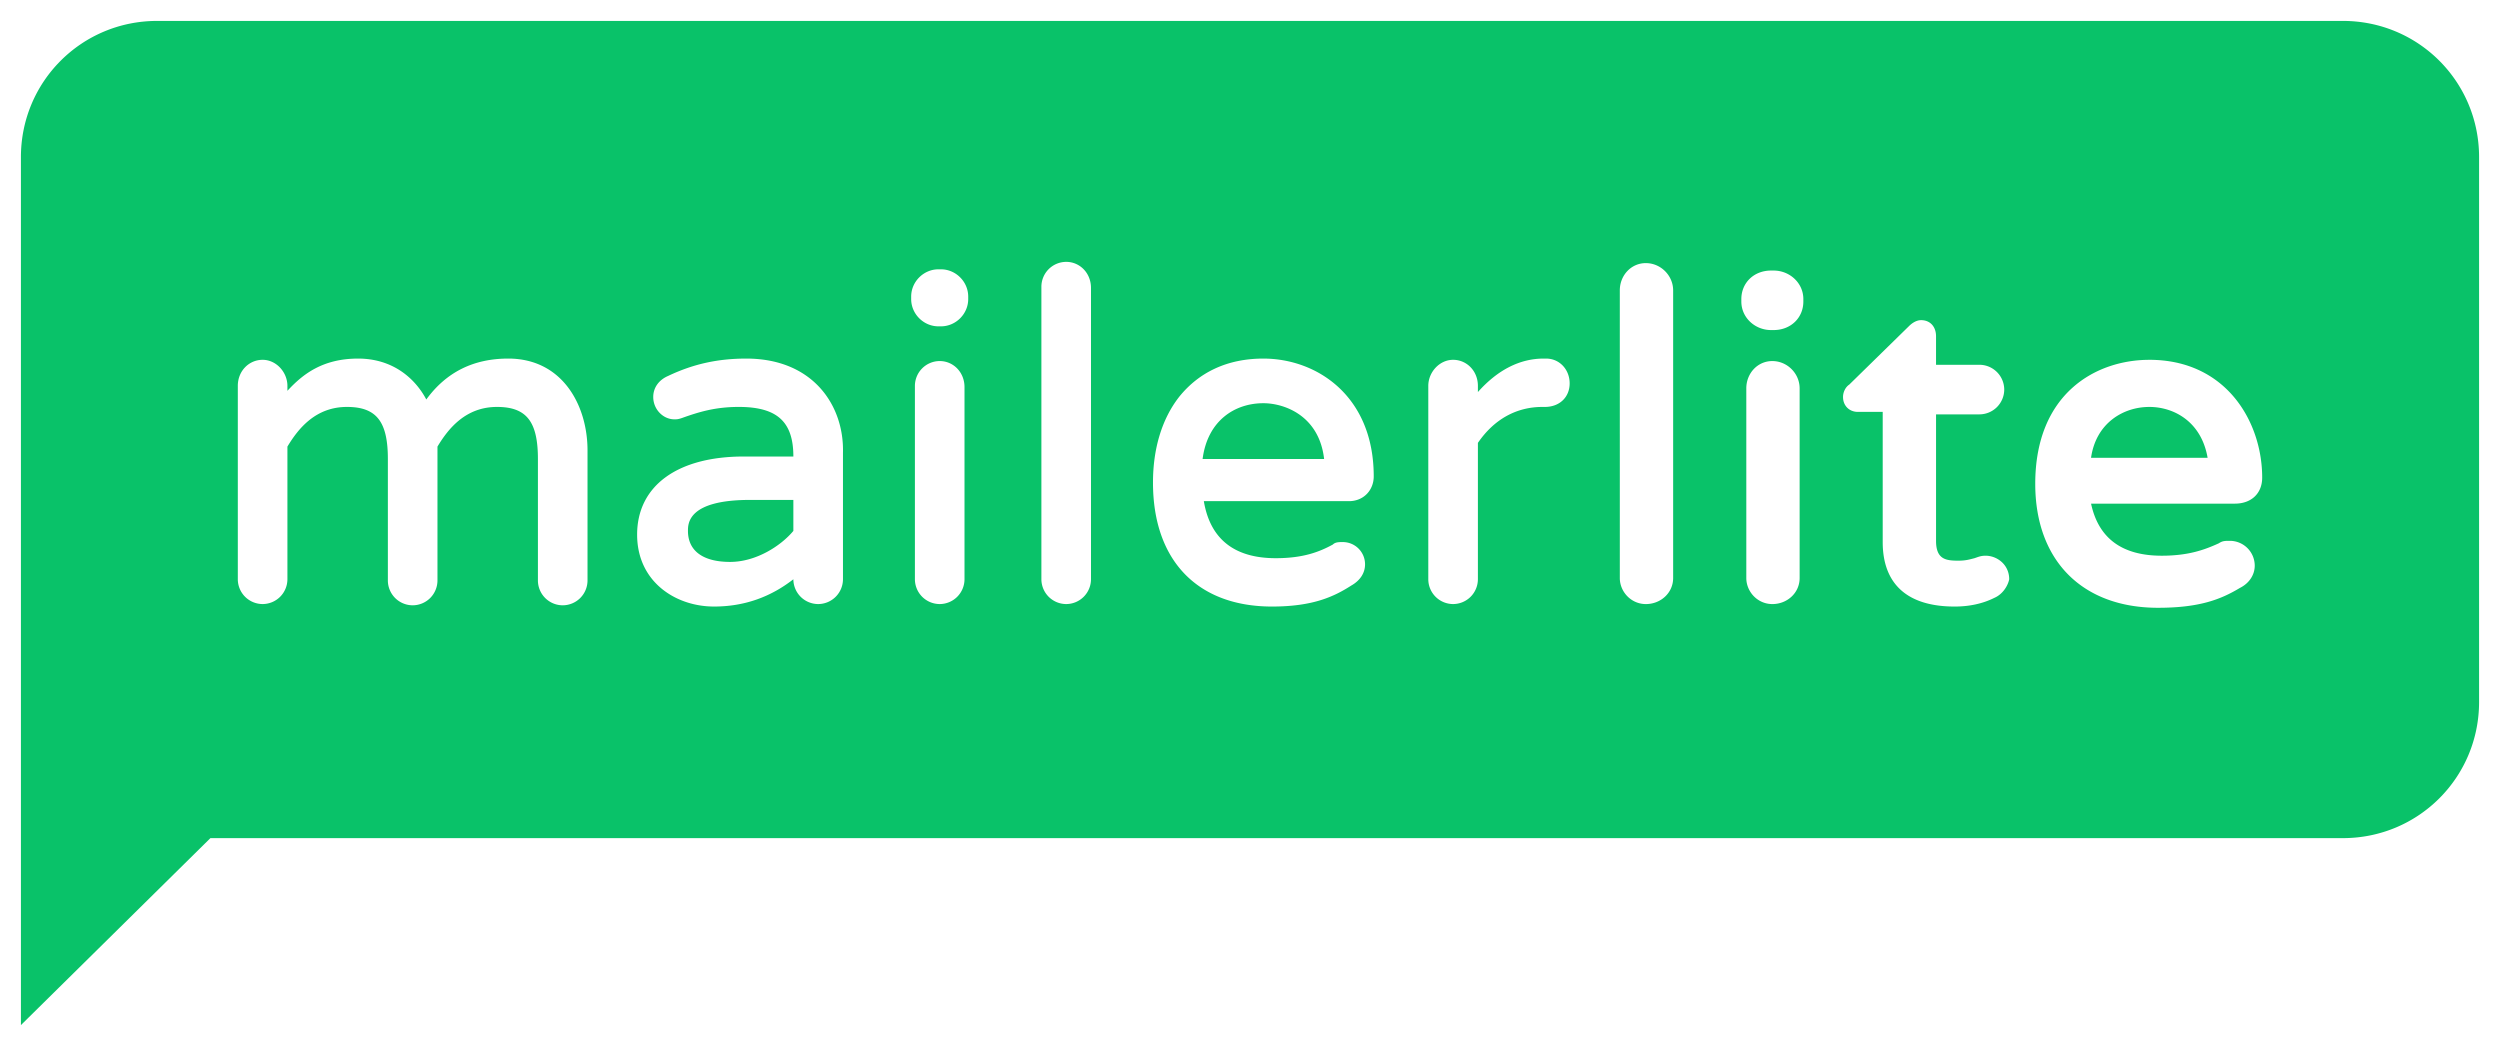 <svg xmlns="http://www.w3.org/2000/svg" viewBox="0 0 239 100"><path fill="#09C269" fill-rule="evenodd" d="M223.977 2C231.199 2 237 7.8 237 15.021v52.084c0 7.22-5.801 13.02-13.023 13.02H20.114L2 98V15.021C2 7.801 7.801 2 15.023 2h208.954Zm-18.5 32.399c-5.098 0-10.907 3.2-10.907 11.852 0 7.35 4.505 11.853 11.736 11.853 4.031 0 6.046-.83 7.825-1.896.948-.474 1.422-1.304 1.422-2.134a2.378 2.378 0 0 0-2.37-2.37c-.475 0-.712 0-1.068.237-1.304.592-2.845 1.185-5.453 1.185-3.794 0-6.046-1.66-6.757-4.978h13.752c1.54 0 2.608-.948 2.608-2.49 0-5.333-3.438-11.26-10.788-11.26Zm-21.814-3.793c-.593 0-1.067.474-1.186.592l-5.69 5.571c-.356.237-.593.711-.593 1.185 0 .83.593 1.423 1.423 1.423h2.37v12.445c0 4.03 2.372 6.164 6.877 6.164 1.304 0 2.608-.237 3.794-.83.83-.356 1.304-1.185 1.422-1.778 0-1.422-1.185-2.252-2.252-2.252-.475 0-.712.119-1.067.237-.475.119-.83.237-1.541.237-1.186 0-2.134-.118-2.134-1.896v-12.09h4.149a2.378 2.378 0 0 0 2.37-2.37 2.378 2.378 0 0 0-2.37-2.371h-4.15v-2.727c0-.948-.592-1.54-1.422-1.54ZM71.342 34.28c-2.609 0-4.98.474-7.47 1.66-.83.355-1.422 1.066-1.422 2.014 0 1.186.949 2.134 2.016 2.134.237 0 .355 0 .71-.119 1.66-.592 3.202-1.066 5.454-1.066 3.675 0 5.216 1.422 5.216 4.74h-4.742c-6.401 0-10.195 2.845-10.195 7.468 0 4.504 3.675 6.875 7.35 6.875 2.964 0 5.454-.948 7.587-2.608a2.378 2.378 0 0 0 2.372 2.37 2.378 2.378 0 0 0 2.37-2.37v-12.09c.12-4.504-2.845-9.008-9.246-9.008Zm49.436 0c-3.438 0-6.165 1.304-8.062 3.674-1.66 2.134-2.49 4.979-2.49 8.179 0 7.467 4.268 11.853 11.381 11.853 3.913 0 5.928-.948 7.588-2.015.83-.474 1.304-1.186 1.304-2.015a2.125 2.125 0 0 0-2.134-2.134c-.356 0-.711 0-.948.237-1.305.711-2.846 1.304-5.454 1.304-4.03 0-6.283-1.896-6.876-5.452h13.87c1.423 0 2.372-1.067 2.372-2.37 0-7.705-5.454-11.261-10.551-11.261Zm-72.198 0c-3.32 0-5.928 1.304-7.825 3.911-1.067-2.015-3.2-3.911-6.52-3.911-3.438 0-5.335 1.54-6.758 3.082v-.474c0-1.304-1.067-2.49-2.37-2.49-1.305 0-2.372 1.067-2.372 2.49v18.49a2.378 2.378 0 0 0 2.371 2.37 2.378 2.378 0 0 0 2.371-2.37V42.696c1.067-1.778 2.727-3.793 5.69-3.793 2.846 0 3.913 1.422 3.913 4.978v11.616a2.378 2.378 0 0 0 2.371 2.37 2.378 2.378 0 0 0 2.371-2.37V42.696c1.067-1.778 2.727-3.793 5.69-3.793 2.846 0 3.913 1.422 3.913 4.978v11.616a2.378 2.378 0 0 0 2.37 2.37 2.378 2.378 0 0 0 2.372-2.37V43.05c0-4.267-2.371-8.771-7.587-8.771Zm108.764-9.127c-1.422 0-2.49 1.186-2.49 2.608V55.26c0 1.303 1.068 2.489 2.49 2.489 1.423 0 2.609-1.067 2.609-2.49V27.762c0-1.422-1.186-2.608-2.609-2.608Zm12.093 9.364c-1.423 0-2.49 1.185-2.49 2.608V55.26c0 1.303 1.067 2.489 2.49 2.489 1.422 0 2.608-1.067 2.608-2.49V37.126c0-1.423-1.186-2.608-2.608-2.608Zm-79.601 0a2.378 2.378 0 0 0-2.371 2.37v18.491a2.378 2.378 0 0 0 2.37 2.37 2.378 2.378 0 0 0 2.372-2.37V37.006c0-1.422-1.067-2.489-2.371-2.489Zm12.092-9.482a2.378 2.378 0 0 0-2.371 2.37v27.973a2.378 2.378 0 0 0 2.37 2.37 2.378 2.378 0 0 0 2.372-2.37V27.524c0-1.422-1.067-2.49-2.371-2.49Zm45.88 9.245h-.238c-2.252 0-4.386 1.067-6.283 3.2v-.592c0-1.423-1.067-2.49-2.371-2.49s-2.371 1.186-2.371 2.49v18.49a2.378 2.378 0 0 0 2.371 2.37 2.378 2.378 0 0 0 2.371-2.37V42.34c1.541-2.252 3.675-3.437 6.165-3.437h.237c1.422 0 2.37-.949 2.37-2.252 0-1.304-.948-2.371-2.252-2.371ZM75.845 47.792v2.963c-1.185 1.423-3.556 2.964-6.046 2.964-2.608 0-4.03-1.067-4.03-2.964 0-.71 0-2.963 5.927-2.963h4.15Zm44.932-9.245c2.015 0 5.334 1.185 5.809 5.334h-11.618c.474-3.675 3.082-5.334 5.809-5.334Zm84.699.356c2.37 0 4.979 1.422 5.571 4.86h-11.143c.474-3.32 3.082-4.86 5.572-4.86Zm-35.922-13.039h-.237c-1.66 0-2.845 1.186-2.845 2.727v.237c0 1.54 1.304 2.726 2.845 2.726h.237c1.66 0 2.846-1.185 2.846-2.726v-.237c0-1.541-1.305-2.727-2.846-2.727Zm-79.6-.118h-.238c-1.423 0-2.608 1.185-2.608 2.608v.237c0 1.422 1.185 2.607 2.608 2.607h.237c1.423 0 2.608-1.185 2.608-2.607v-.237c0-1.423-1.185-2.608-2.608-2.608Z"/></svg>